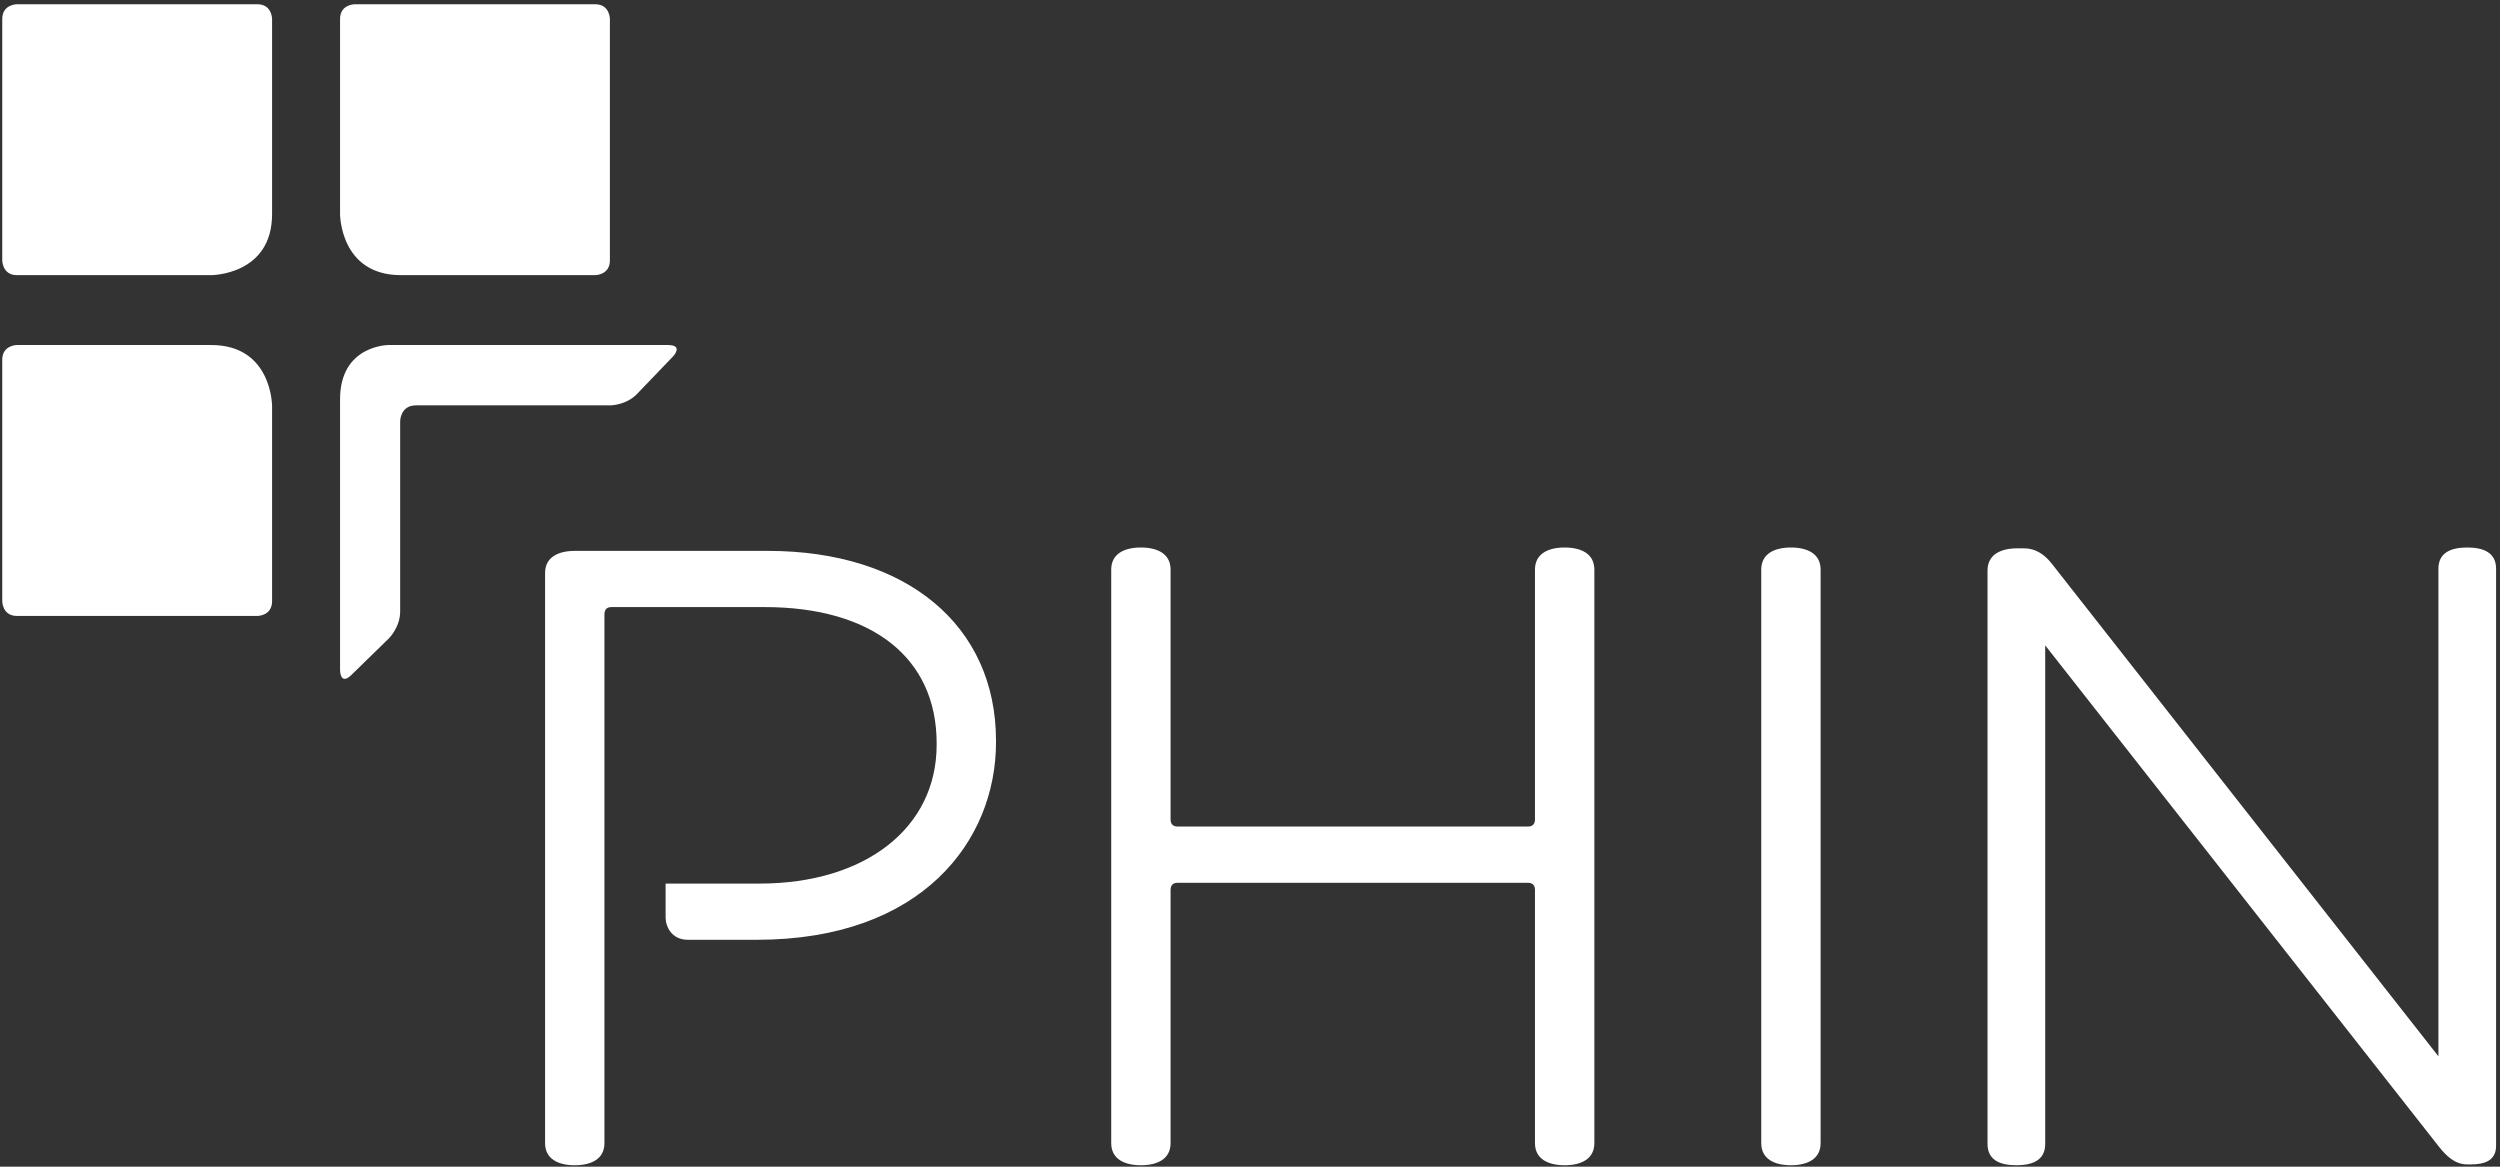 <?xml version="1.0" encoding="UTF-8"?>
<svg width="90px" height="42px" viewBox="0 0 90 42" version="1.1" xmlns="http://www.w3.org/2000/svg"
    xmlns:xlink="http://www.w3.org/1999/xlink">
    <rect x="0" y="0" width="90" height="42" fill="#333333" stroke="none"/>
    <title>PHIN</title>
    <g id="Symbols" stroke="none" stroke-width="1" fill="none" fill-rule="evenodd">
        <g id="Headers/Post-search-header" transform="translate(0, -20)">
            <g id="PHIN-Logo-WHITE" transform="translate(0, 20)">
                <path
                    d="M88.821,19.71 C88.239,19.71 87.783,19.891 87.783,20.476 L87.783,38.027 L73.875,20.306 C73.58,19.925 73.249,19.74 72.864,19.74 L72.62,19.74 C72.041,19.74 71.551,19.955 71.551,20.537 L71.551,41.183 C71.551,41.768 72.008,41.949 72.59,41.949 C73.172,41.949 73.627,41.768 73.627,41.183 L73.627,23.233 L87.813,41.295 C88.06,41.603 88.373,41.919 88.821,41.919 L88.943,41.919 C89.457,41.919 89.859,41.778 89.859,41.245 L89.859,20.476 C89.859,19.891 89.403,19.71 88.821,19.71"
                    id="Fill-1" fill="#fff"></path>
                <path
                    d="M27.648,19.832 L20.691,19.832 C20.112,19.832 19.623,20.047 19.623,20.629 L19.623,41.153 C19.623,41.734 20.112,41.949 20.691,41.949 C21.271,41.949 21.76,41.734 21.76,41.153 L21.76,22.109 C21.764,21.941 21.848,21.855 22.01,21.855 L27.526,21.855 C31.404,21.855 33.719,23.687 33.719,26.756 L33.719,26.817 C33.719,29.803 31.157,31.809 27.342,31.809 L23.962,31.809 L23.962,33.029 C23.962,33.352 24.175,33.832 24.762,33.832 L27.252,33.832 C33.195,33.832 35.856,30.262 35.856,26.725 L35.856,26.664 C35.856,22.514 32.634,19.832 27.648,19.832"
                    id="Fill-2" fill="#fff"></path>
                <path
                    d="M56.328,19.71 C55.748,19.71 55.259,19.925 55.259,20.506 L55.259,29.506 C55.259,29.581 55.235,29.756 55.01,29.756 L42.391,29.756 C42.316,29.756 42.141,29.732 42.141,29.506 L42.141,20.506 C42.141,19.925 41.652,19.71 41.072,19.71 C40.493,19.71 40.004,19.925 40.004,20.506 L40.004,41.153 C40.004,41.734 40.493,41.949 41.072,41.949 C41.652,41.949 42.141,41.734 42.141,41.153 L42.141,32.03 C42.141,31.955 42.165,31.78 42.391,31.78 L55.01,31.78 C55.084,31.78 55.259,31.804 55.259,32.03 L55.259,41.153 C55.259,41.734 55.748,41.949 56.328,41.949 C56.907,41.949 57.397,41.734 57.397,41.153 L57.397,20.506 C57.397,19.925 56.907,19.71 56.328,19.71"
                    id="Fill-3" fill="#fff"></path>
                <path
                    d="M64.474,19.71 C63.895,19.71 63.405,19.925 63.405,20.506 L63.405,41.153 C63.405,41.734 63.895,41.949 64.474,41.949 C65.053,41.949 65.542,41.734 65.542,41.153 L65.542,20.506 C65.542,19.925 65.053,19.71 64.474,19.71"
                    id="Fill-4" fill="#fff"></path>
                <path
                    d="M9.795,0.684 C9.795,0.684 9.795,0.153 9.266,0.153 L0.609,0.153 C0.609,0.153 0.081,0.153 0.081,0.684 L0.081,9.374 C0.081,9.374 0.081,9.905 0.609,9.905 L7.606,9.905 C7.606,9.905 9.795,9.905 9.795,7.708 L9.795,0.684 Z"
                    id="Fill-5" fill="#fff"></path>
                <path
                    d="M14.431,9.905 L21.427,9.905 C21.427,9.905 21.956,9.905 21.956,9.375 L21.956,0.683 C21.956,0.683 21.956,0.153 21.427,0.153 L12.771,0.153 C12.771,0.153 12.242,0.153 12.242,0.683 L12.242,7.708 C12.242,7.708 12.242,9.905 14.431,9.905"
                    id="Fill-6" fill="#fff"></path>
                <path
                    d="M7.606,12.421 L0.61,12.421 C0.61,12.421 0.081,12.421 0.081,12.951 L0.081,21.643 C0.081,21.643 0.081,22.174 0.61,22.174 L9.266,22.174 C9.266,22.174 9.795,22.174 9.795,21.643 L9.795,14.618 C9.795,14.618 9.795,12.421 7.606,12.421"
                    id="Fill-7" fill="#fff"></path>
                <path
                    d="M24.066,12.422 L24.068,12.421 L13.986,12.421 C13.986,12.421 12.242,12.421 12.242,14.375 L12.242,24.124 C12.242,24.124 12.242,24.696 12.651,24.298 L13.997,22.984 C13.997,22.984 14.406,22.585 14.406,22.014 L14.406,15.165 C14.406,15.165 14.406,14.593 14.975,14.593 L21.97,14.593 C21.97,14.593 22.538,14.593 22.933,14.182 L24.228,12.833 C24.228,12.833 24.614,12.43 24.066,12.422"
                    id="Fill-8" fill="#fff"></path>
            </g>
        </g>
    </g>
</svg>